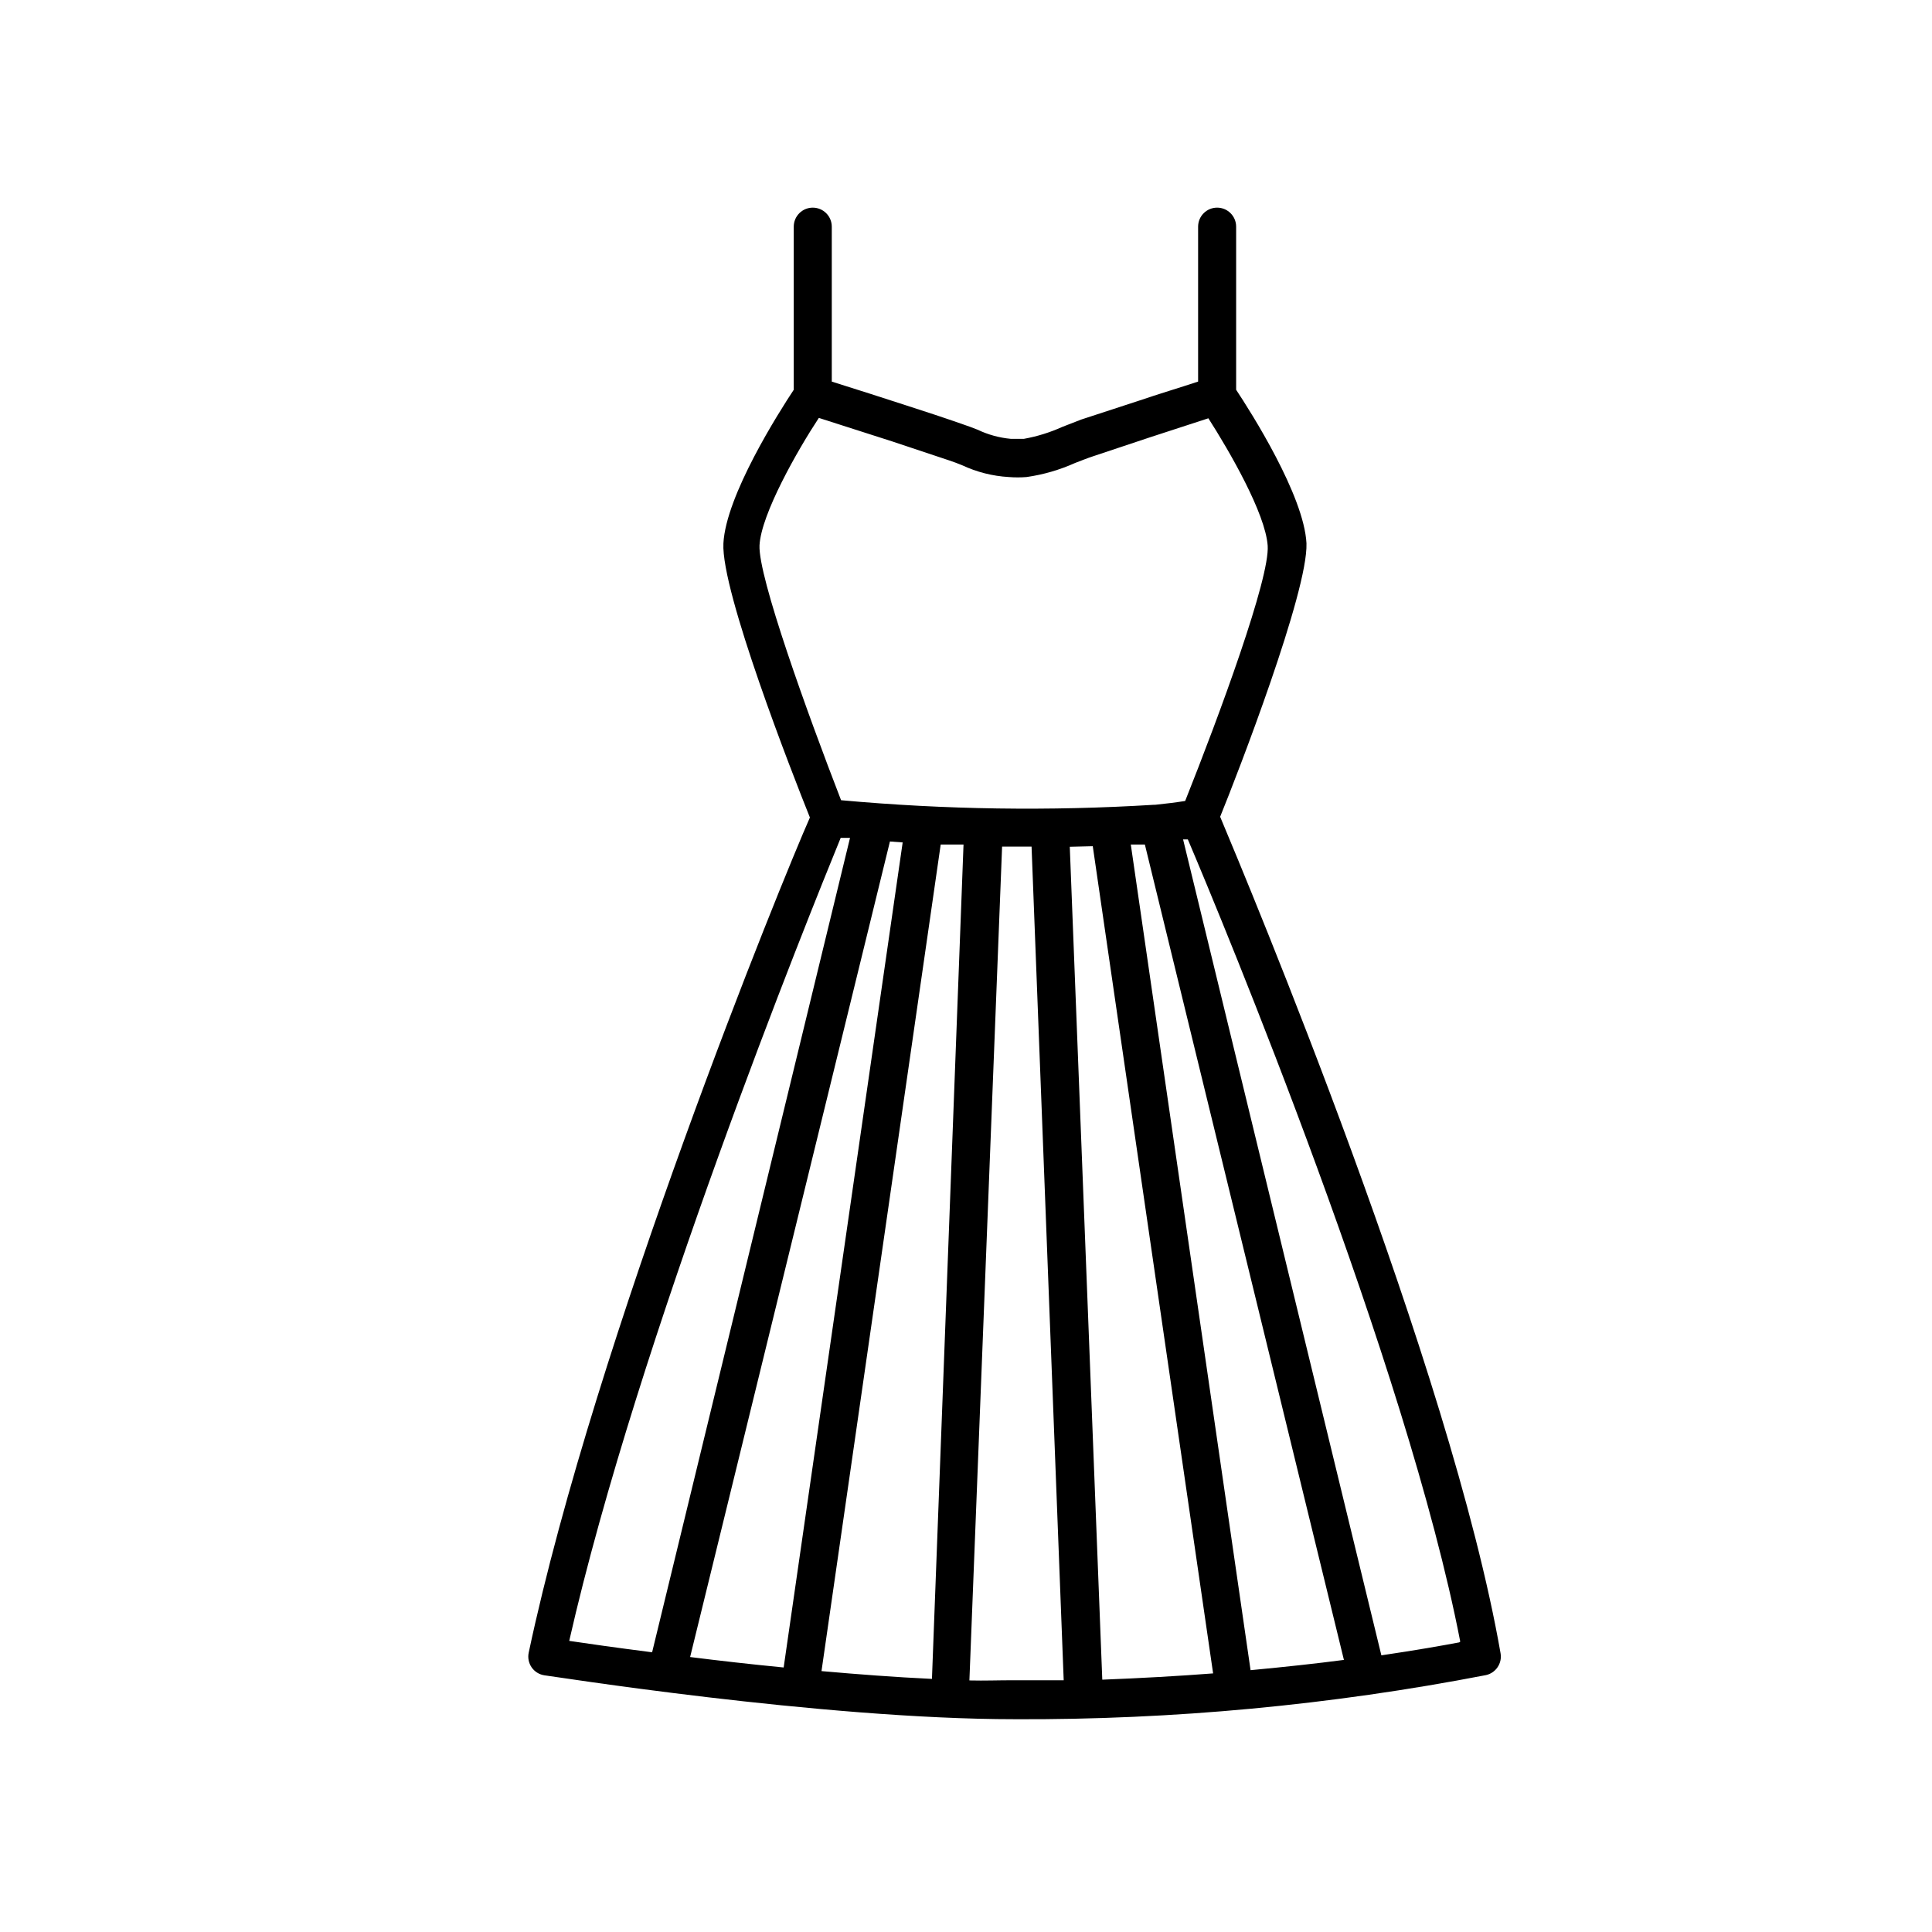 <?xml version="1.0" encoding="UTF-8"?>
<!-- The Best Svg Icon site in the world: iconSvg.co, Visit us! https://iconsvg.co -->
<svg fill="#000000" width="800px" height="800px" version="1.1" viewBox="144 144 512 512" xmlns="http://www.w3.org/2000/svg">
 <path d="m490.23 288c-0.656-12.695-14.711-34.762-18.641-40.707v-43.227c0-2.781-2.254-5.039-5.039-5.039-2.781 0-5.039 2.258-5.039 5.039v41.059c-5.039 1.664-10.43 3.273-15.617 5.039l-15.418 5.039-5.039 1.965h0.004c-3.219 1.449-6.602 2.5-10.078 3.125h-3.527 0.004c-3.043-0.285-6.012-1.102-8.77-2.418-1.309-0.504-2.57-1.008-3.828-1.41-5.039-1.762-10.078-3.426-15.113-5.039-6.449-2.117-13-4.18-19.699-6.297v-41.062c0-2.781-2.254-5.039-5.039-5.039-2.781 0-5.039 2.258-5.039 5.039v43.227c-3.93 5.945-17.984 28.012-18.641 40.707s18.289 61.113 22.922 72.648c-7.402 16.68-56.828 138-74.512 221.28-0.301 1.355-0.027 2.777 0.758 3.93 0.785 1.137 2.008 1.902 3.375 2.113 0.707 0 73.305 11.637 124.74 11.637v0.004c41.879 0.172 83.676-3.742 124.79-11.691 2.637-0.578 4.348-3.133 3.879-5.793-13.25-75.926-67.008-204.25-74.312-221.68 4.637-11.387 23.328-59.703 22.875-72.449zm-144.95 0.504c0.453-8.312 10.078-25.191 15.719-33.754l19.496 6.246 15.113 5.039c1.109 0.352 2.215 0.805 3.375 1.258l0.004 0.004c3.879 1.812 8.066 2.875 12.344 3.121 1.574 0.129 3.156 0.129 4.734 0 4.438-0.633 8.762-1.891 12.848-3.727 1.613-0.605 3.176-1.258 4.734-1.762l15.113-5.039 15.469-5.039c5.594 8.715 15.113 25.191 15.719 33.754 0.605 8.566-12.746 44.789-21.867 67.66-2.519 0.402-5.039 0.707-7.91 1.008h-0.352v0.004c-27.633 1.699-55.355 1.297-82.926-1.211-8.918-23.023-22.016-59.25-21.613-67.562zm88.316 79.754 31.891 219.21c-9.168 0.707-18.992 1.258-29.371 1.664l-8.613-220.72zm10.078-0.453h3.727l52.75 216.09c-7.305 0.957-15.617 1.863-24.738 2.719zm-60.457-0.555-31.539 218.65c-8.766-0.855-17.18-1.812-24.789-2.769l52.953-216.13zm10.078 0.555h6.047l-8.367 221.12c-9.672-0.453-19.598-1.211-29.27-2.066zm-26.652-1.762h2.621l-52.449 215.83c-9.473-1.211-17.23-2.316-21.965-3.023 18.184-80.055 63.426-192 71.941-212.81zm34.258 223.29 8.664-220.97h7.809l8.516 220.92h-13.148c-4.484 0-7.711 0.148-11.691 0.051zm129.78-10.078c-4.281 0.805-11.336 2.066-20.605 3.426l-52.547-216.23h1.258c9.27 21.766 58.039 139.35 72.195 212.61z"/>
</svg>